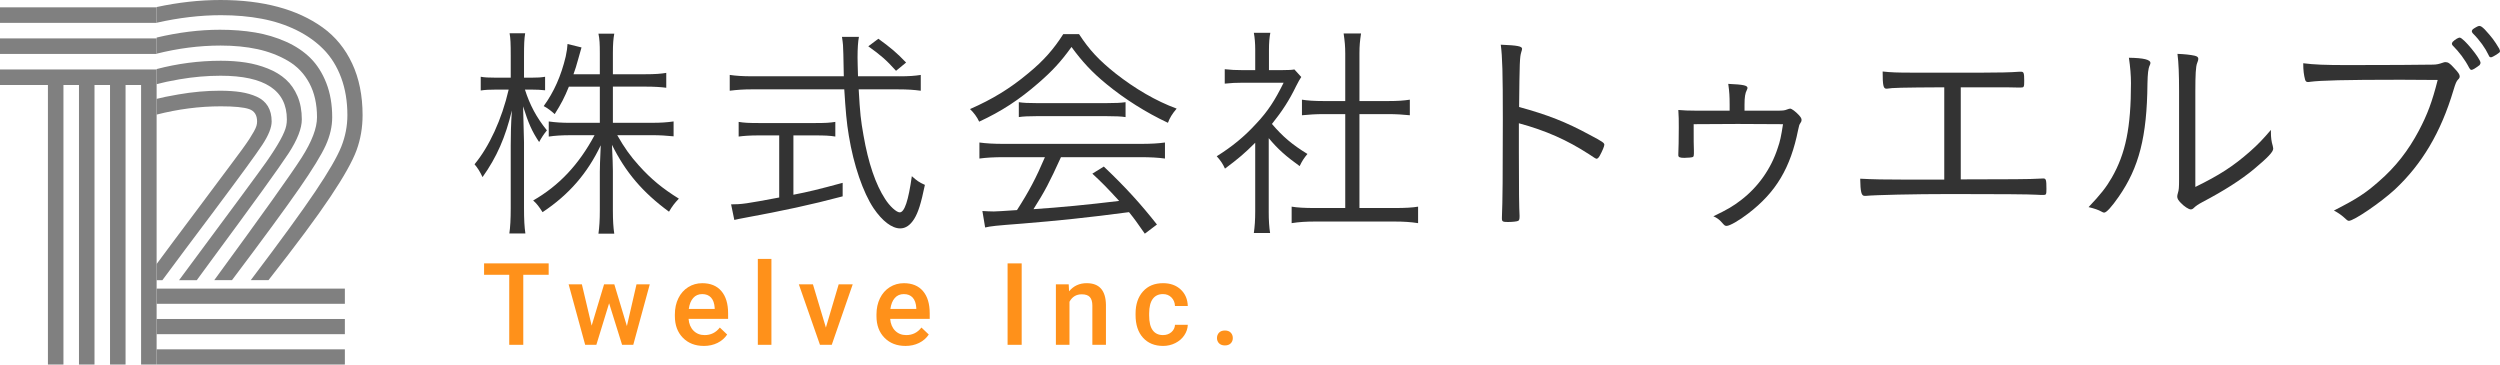 <?xml version="1.0" encoding="UTF-8"?>
<svg id="_レイヤー_2" data-name="レイヤー 2" xmlns="http://www.w3.org/2000/svg" viewBox="0 0 305.578 44.56">
  <path d="M0,2.794V.896h19.143v1.898H0ZM0,6.591v-1.898h19.143v1.898H0ZM0,10.388v-1.898h19.143v36.07h-1.898V10.388h-1.898v34.172h-1.898V10.388h-1.898v34.172h-1.898V10.388h-1.898v34.172h-1.898V10.388H0Z" style="fill: gray; stroke-width: 0px;"/>
  <g>
    <rect x="19.143" y="42.703" width="23.01" height="1.857" style="fill: gray; stroke-width: 0px;"/>
    <path d="M36.57,23.053c1.642-2.372,2.725-4.139,3.249-5.299.524-1.16.786-2.299.786-3.417,0-1.564-.24-2.961-.722-4.19-.481-1.229-1.13-2.248-1.946-3.056-.817-.808-1.814-1.474-2.991-1.998-1.178-.524-2.429-.898-3.752-1.122-1.324-.223-2.76-.335-4.307-.335-2.51,0-5.093.327-7.744.955v1.972c2.601-.65,5.208-.994,7.822-.994,1.65,0,3.15.146,4.5.438,1.35.292,2.587.765,3.713,1.418,1.126.653,2.003,1.565,2.63,2.733.628,1.169.941,2.562.941,4.177,0,1.324-.628,2.97-1.882,4.938-1.255,1.969-4.814,6.958-10.676,14.969h2.166c3.833-5.088,6.571-8.819,8.213-11.192Z" style="fill: gray; stroke-width: 0px;"/>
    <path d="M25.546,32.208c5.399-7.306,8.639-11.793,9.722-13.461,1.083-1.667,1.624-3.051,1.624-4.152,0-1.066-.176-2.011-.528-2.837s-.829-1.508-1.431-2.05c-.601-.541-1.332-.984-2.191-1.328-.86-.344-1.758-.589-2.694-.735-.937-.145-1.956-.219-3.056-.219-2.698,0-5.311.353-7.847,1.016v1.842c.732-.196,1.651-.392,2.793-.589,1.703-.292,3.379-.438,5.029-.438,5.398,0,8.097,1.779,8.097,5.338,0,.275-.026.533-.077.774-.172.877-.981,2.347-2.425,4.41-.705,1.014-4.263,5.837-10.675,14.467h2.166c.344-.482.842-1.161,1.495-2.038Z" style="fill: gray; stroke-width: 0px;"/>
    <path d="M26.242,25.684c3.128-4.178,5.071-6.842,5.828-7.994.756-1.152,1.135-2.097,1.135-2.837,0-.739-.155-1.362-.464-1.869s-.761-.894-1.354-1.161c-.594-.266-1.25-.455-1.972-.567-.722-.111-1.573-.167-2.553-.167-1.616,0-3.297.151-5.042.452-1.212.209-2.1.39-2.677.545v1.923c2.616-.67,5.231-1.012,7.847-1.012,1.65,0,2.802.112,3.456.335.653.224.979.731.979,1.521,0,.172-.025.348-.077.528-.052.181-.16.417-.322.709-.163.292-.348.597-.555.916s-.516.76-.928,1.328-.847,1.152-1.302,1.754c-.456.602-1.054,1.401-1.792,2.398-.74.997-1.5,2.016-2.282,3.056-.782,1.04-1.758,2.342-2.927,3.907-.689.922-1.396,1.881-2.097,2.827v1.97h.705c1.718-2.321,3.85-5.175,6.395-8.561Z" style="fill: gray; stroke-width: 0px;"/>
    <rect x="19.143" y="38.99" width="23.01" height="1.857" style="fill: gray; stroke-width: 0px;"/>
    <path d="M43.043,7.762c-.851-1.822-2.055-3.292-3.61-4.41-1.556-1.117-3.379-1.955-5.467-2.514-2.089-.558-4.423-.838-7.001-.838-2.565,0-5.173.29-7.822.862v1.919c2.705-.612,5.331-.925,7.873-.925,1.788,0,3.451.146,4.99.438,1.538.292,2.952.757,4.242,1.392,1.289.636,2.394,1.423,3.313,2.359.92.938,1.633,2.089,2.141,3.455.507,1.367.76,2.893.76,4.577,0,1.324-.249,2.609-.747,3.855-.499,1.247-1.56,3.077-3.185,5.492-1.624,2.416-4.25,6.022-7.877,10.818h2.166c3.404-4.332,5.926-7.727,7.568-10.186,1.642-2.458,2.708-4.358,3.198-5.699.49-1.341.735-2.767.735-4.281,0-2.389-.425-4.495-1.276-6.318Z" style="fill: gray; stroke-width: 0px;"/>
    <rect x="19.143" y="35.277" width="23.01" height="1.857" style="fill: gray; stroke-width: 0px;"/>
  </g>
  <g>
    <path d="M64.162,10.951c.616,1.904,1.399,3.388,2.688,4.984-.392.476-.7.952-.952,1.428-.896-1.344-1.315-2.324-1.96-4.368q.057,1.792.112,4.368v8.036c0,1.512.056,2.353.168,3.136h-1.96c.112-.756.168-1.707.168-3.136v-7.644c0-1.372.028-2.52.14-4.256-.783,3.276-1.848,5.712-3.584,8.148-.336-.7-.56-1.064-.979-1.568,1.792-2.156,3.332-5.488,4.172-9.128h-1.54c-.784,0-1.372.028-1.876.112v-1.68c.448.084.98.112,1.876.112h1.792v-2.66c0-1.54-.028-2.156-.14-2.772h1.903c-.111.7-.14,1.344-.14,2.772v2.66h.896c.756,0,1.203-.028,1.68-.112v1.652c-.477-.056-1.092-.084-1.68-.084h-.784ZM69.538,10.587c-.561,1.372-.924,2.072-1.736,3.36-.504-.448-.756-.644-1.344-.98,1.26-1.736,2.128-3.696,2.688-6.048.141-.672.196-1.064.225-1.54l1.708.42c-.084.252-.112.364-.42,1.484-.168.644-.393,1.344-.561,1.792h3.22v-2.576c0-1.12-.027-1.708-.168-2.38h1.933c-.112.616-.168,1.26-.168,2.38v2.576h3.92c1.26,0,1.96-.056,2.604-.168v1.82c-.644-.084-1.428-.14-2.604-.14h-3.92v4.424h4.788c1.092,0,1.848-.056,2.632-.168v1.82c-.84-.084-1.681-.14-2.632-.14h-4.256c.896,1.568,1.596,2.548,2.659,3.724,1.484,1.652,2.885,2.8,4.872,4.032-.531.561-.812.925-1.204,1.597-3.248-2.38-5.319-4.845-6.972-8.176q.112,2.296.112,3.192v4.844c0,1.232.056,2.072.168,2.828h-1.933c.112-.812.168-1.652.168-2.855v-4.732c0-.364.028-1.428.112-3.22-1.624,3.416-3.864,6.02-7.112,8.176-.447-.7-.728-1.063-1.147-1.428,3.164-1.82,5.572-4.368,7.504-7.98h-2.912c-1.063,0-1.96.056-2.688.168v-1.848c.783.112,1.567.168,2.688.168h3.556v-4.424h-3.779Z" style="fill: #333; stroke-width: 0px;"/>
    <path d="M109.942,9.327c1.176,0,1.903-.056,2.604-.168v1.932c-.812-.112-1.624-.168-2.771-.168h-4.816c.168,2.996.252,3.724.588,5.628.588,3.388,1.484,5.992,2.632,7.756.561.896,1.4,1.652,1.792,1.652.588,0,1.064-1.429,1.484-4.424.588.532.896.756,1.596,1.064-.476,2.296-.812,3.36-1.315,4.172-.477.756-1.036,1.148-1.708,1.148-1.009,0-2.185-.896-3.248-2.464-1.288-1.933-2.437-5.265-3.024-8.849-.28-1.652-.392-3.052-.56-5.684h-11.229c-1.092,0-1.848.056-2.771.168v-1.932c.756.112,1.567.168,2.771.168h11.172q-.027-.868-.056-2.716c-.028-1.092-.028-1.148-.168-2.1h2.072c-.112.56-.168,1.428-.168,2.52,0,.588.027,1.12.056,2.296h5.068ZM92.694,16.551c-1.008,0-1.792.056-2.408.14v-1.792c.672.112,1.232.14,2.436.14h6.973c1.176,0,1.708-.028,2.408-.14v1.792c-.645-.112-1.372-.14-2.408-.14h-2.716v7.252c1.876-.364,3.023-.644,6.02-1.456v1.652c-3.892,1.036-7.308,1.764-12.012,2.632-.448.084-.896.168-1.232.252l-.392-1.904c1.288,0,1.876-.084,5.88-.84v-7.588h-2.548ZM109.522,8.655c-1.204-1.344-1.904-1.932-3.389-2.996l1.232-.924c1.567,1.148,2.24,1.708,3.388,2.912l-1.231,1.008Z" style="fill: #333; stroke-width: 0px;"/>
    <path d="M131.895,4.175c1.26,1.932,2.436,3.192,4.479,4.816,2.353,1.848,4.929,3.36,7.448,4.284-.56.672-.84,1.12-1.064,1.736-2.688-1.26-5.292-2.912-7.476-4.704-1.792-1.456-3.023-2.8-4.312-4.564-1.316,1.82-2.324,2.912-4.032,4.396-2.38,2.072-4.536,3.472-7.252,4.732-.252-.56-.672-1.12-1.12-1.54,2.744-1.204,4.9-2.52,7.112-4.368,1.876-1.54,3.107-2.94,4.283-4.788h1.933ZM122.767,19.211c-1.316,0-2.212.056-3.052.168v-1.96c.84.112,1.708.168,3.052.168h16.576c1.371,0,2.239-.056,3.052-.168v1.96c-.84-.112-1.736-.168-3.052-.168h-9.66c-1.429,3.136-1.96,4.144-3.36,6.356,3.36-.224,6.524-.531,10.472-1.008-1.54-1.68-2.1-2.24-3.275-3.332l1.399-.868c2.66,2.52,4.509,4.564,6.496,7.084l-1.483,1.12c-.952-1.372-1.316-1.876-1.933-2.632-4.815.645-8.876,1.063-13.048,1.399-3.275.252-3.836.309-4.536.477l-.336-2.016c.448.027.98.056,1.4.056q.392,0,2.828-.168c1.512-2.352,2.352-3.976,3.416-6.468h-4.956ZM124.53,12.491c.561.084,1.148.112,2.128.112h8.652c1.063,0,1.624-.028,2.268-.112v1.82c-.532-.084-1.288-.112-2.24-.112h-8.708c-.812,0-1.596.028-2.1.112v-1.82Z" style="fill: #333; stroke-width: 0px;"/>
    <path d="M155.077,25.847c0,1.12.057,1.932.168,2.632h-1.987c.111-.784.168-1.568.168-2.66v-8.372c-1.288,1.288-2.044,1.932-3.696,3.164-.28-.616-.532-.98-1.008-1.512,1.876-1.176,3.36-2.38,4.844-4.004,1.4-1.484,2.269-2.828,3.332-4.984h-5.04c-.784,0-1.399.028-2.156.112v-1.764c.784.084,1.316.112,2.129.112h1.596v-2.52c0-.728-.057-1.456-.168-2.044h2.016c-.112.56-.168,1.26-.168,2.1v2.464h1.568c.812,0,1.26-.028,1.54-.084l.84.924c-.196.28-.336.56-.645,1.148-.812,1.68-1.68,3.024-2.939,4.592,1.315,1.54,2.464,2.52,4.34,3.668-.448.532-.672.896-.952,1.484-1.68-1.204-2.66-2.072-3.78-3.416v8.96ZM164.43,6.527c0-.868-.056-1.456-.196-2.436h2.128c-.14.924-.195,1.512-.195,2.436v5.824h3.527c1.176,0,1.904-.056,2.632-.168v1.904c-.84-.084-1.68-.14-2.632-.14h-3.527v11.48h4.256c1.428,0,2.239-.056,2.912-.168v2.016c-.896-.14-1.765-.196-2.912-.196h-9.66c-1.148,0-1.988.057-2.884.196v-2.016c.699.112,1.512.168,2.884.168h3.668v-11.48h-2.632c-.952,0-1.82.056-2.66.14v-1.904c.7.112,1.484.168,2.66.168h2.632v-5.824Z" style="fill: #333; stroke-width: 0px;"/>
    <path d="M185.654,18.623c0,4.732.028,6.749.084,7.728v.141c0,.308-.056.447-.168.503-.14.084-.756.141-1.26.141-.616,0-.729-.057-.729-.42v-.14c.084-1.988.112-5.153.112-12.013,0-5.712-.056-7.588-.252-9.1,2.072.084,2.604.196,2.604.504q0,.112-.111.448c-.168.56-.196,1.176-.252,6.664,3.472.952,5.712,1.82,8.651,3.416,1.597.84,1.765.98,1.765,1.204,0,.168-.225.728-.561,1.344-.14.252-.28.364-.392.364q-.112,0-.924-.56c-2.688-1.736-5.265-2.884-8.568-3.78v3.556Z" style="fill: #333; stroke-width: 0px;"/>
    <path d="M211.414,12.687c0-.868-.027-1.456-.168-2.436,1.876.084,2.353.196,2.353.504,0,.056-.028.14-.084.252-.196.364-.28.868-.28,1.764v.756h4.004c.645,0,.924-.028,1.176-.14.141-.056.336-.112.393-.112.195,0,.672.364,1.063.784.252.28.336.42.336.616,0,.112-.027.196-.14.364-.14.196-.168.308-.28.84-.924,4.62-2.688,7.616-6.104,10.22-1.12.868-2.269,1.512-2.632,1.512-.196,0-.252-.028-.588-.42-.309-.363-.645-.588-1.036-.756,1.651-.784,2.407-1.231,3.359-1.96,2.128-1.624,3.696-3.864,4.508-6.384.28-.784.421-1.456.645-2.912q-3.192-.028-5.516-.028-2.297,0-5.404.028v.672c0,.784,0,2.324.028,2.52v.42c0,.196-.028.336-.112.392-.056.056-.645.112-1.064.112-.531,0-.728-.084-.728-.308v-.168c.028-.28.056-2.156.056-3.22,0-.896,0-1.372-.056-2.156.616.056,1.288.084,2.212.084h4.06v-.84Z" style="fill: #333; stroke-width: 0px;"/>
    <path d="M237.649,10.671c-5.292.028-6.355.056-7,.168h-.084c-.363,0-.447-.42-.447-2.1.979.112,1.848.14,3.472.14h8.82c1.735,0,3.359-.028,4.424-.112h.195c.337,0,.393.14.393,1.12,0,.756-.028.812-.42.812h-.393c-.392-.028-1.792-.028-3.443-.028h-3.5v11.256q8.54,0,9.408-.084c.279,0,.531-.028.672-.028.336,0,.392.14.392,1.26,0,.7-.028.756-.392.756-.168,0-.448,0-.812-.028-.84-.056-4.563-.084-10.472-.084-4.536,0-9.324.112-10.388.224h-.168c-.393,0-.505-.504-.532-2.1,1.54.084,3.052.112,5.74.112h4.535v-11.284Z" style="fill: #333; stroke-width: 0px;"/>
    <path d="M262.85,7.703c0,.084-.028.14-.084.28-.196.42-.252,1.036-.28,2.24-.056,6.496-1.036,10.248-3.5,13.804-.896,1.288-1.512,1.96-1.792,1.96-.084,0-.168-.027-.308-.111-.393-.225-.896-.393-1.596-.561,1.483-1.567,2.128-2.38,2.827-3.584,1.708-2.968,2.353-6.16,2.353-11.564,0-.952-.084-1.96-.252-3.108,1.792.028,2.632.224,2.632.644ZM268.338,22.851c2.968-1.456,4.619-2.52,6.691-4.34.98-.868,1.568-1.484,2.548-2.632v.308c0,.616.057,1.092.225,1.652.027.168.056.252.056.336,0,.392-.672,1.092-2.38,2.52-1.596,1.316-3.612,2.604-6.272,4.005-.476.252-.812.476-1.035.699-.141.141-.252.196-.393.196-.252,0-.812-.364-1.231-.812-.309-.309-.42-.532-.42-.757,0-.14.027-.252.084-.447.111-.365.14-.588.14-1.708v-10.696c0-2.1-.056-3.528-.196-4.592.84.028,1.596.112,2.101.224.336.084.447.196.447.392q0,.168-.14.504c-.168.392-.224,1.428-.224,3.472v11.676Z" style="fill: #333; stroke-width: 0px;"/>
    <path d="M293.427,9.747c-6.944,0-9.772.084-11.061.252-.112.028-.196.028-.252.028-.196,0-.308-.084-.364-.308-.14-.532-.224-1.092-.224-1.988,1.344.168,2.604.224,5.432.224,3.809,0,9.969-.028,10.416-.056.448,0,.784-.084,1.176-.224.169-.056.253-.084.337-.084.336,0,.56.14,1.035.672.561.588.729.84.729,1.064,0,.168-.056.252-.196.392-.196.196-.308.448-.56,1.288-1.54,5.18-3.864,9.072-7.196,12.18-1.708,1.568-4.984,3.808-5.6,3.808-.084,0-.196-.056-.309-.167-.531-.505-.979-.812-1.512-1.093,2.8-1.428,3.836-2.1,5.488-3.556,2.044-1.764,3.611-3.78,4.899-6.216,1.036-1.96,1.624-3.528,2.296-6.188l-4.535-.028ZM300.65,4.595c.448,0,2.548,2.576,2.548,3.08,0,.084-.028.14-.112.28-.56.42-.84.588-1.008.588-.084,0-.168-.084-.252-.224-.532-1.036-1.231-1.96-2.044-2.772-.056-.084-.084-.14-.084-.196s.028-.112.084-.224c.308-.308.7-.532.868-.532ZM305.578,6.247c0,.14-.084.196-.42.42-.308.196-.588.336-.672.336-.14,0-.224-.056-.308-.28-.393-.84-1.064-1.792-1.933-2.66-.084-.112-.112-.168-.112-.252,0-.056.028-.112.112-.224.168-.14.645-.42.784-.42.196,0,.364.112.7.448.868.952,1.147,1.316,1.764,2.352.056.168.084.224.084.28Z" style="fill: #333; stroke-width: 0px;"/>
  </g>
  <g>
    <path d="M67.065,33.588h-3.104v8.559h-1.716v-8.559h-3.076v-1.395h7.896v1.395Z" style="fill: #ff911a; stroke-width: 0px;"/>
    <path d="M76.626,39.857l1.176-5.106h1.62l-2.017,7.396h-1.367l-1.586-5.079-1.559,5.079h-1.367l-2.023-7.396h1.62l1.196,5.052,1.518-5.052h1.251l1.538,5.106Z" style="fill: #ff911a; stroke-width: 0px;"/>
    <path d="M86.031,42.283c-1.053,0-1.906-.332-2.56-.995-.654-.663-.981-1.546-.981-2.648v-.205c0-.738.143-1.398.427-1.979.285-.581.686-1.033,1.2-1.356.515-.324,1.089-.485,1.723-.485,1.007,0,1.785.321,2.335.964.549.643.823,1.552.823,2.728v.67h-4.833c.05.61.254,1.094.611,1.449.358.355.809.533,1.351.533.761,0,1.381-.308,1.859-.923l.896.854c-.296.441-.691.785-1.186,1.028-.495.244-1.05.366-1.665.366ZM85.833,35.947c-.456,0-.824.159-1.104.479-.281.318-.46.763-.537,1.333h3.165v-.123c-.036-.557-.185-.977-.444-1.262-.26-.284-.62-.427-1.08-.427Z" style="fill: #ff911a; stroke-width: 0px;"/>
    <path d="M94.292,42.147h-1.661v-10.5h1.661v10.5Z" style="fill: #ff911a; stroke-width: 0px;"/>
    <path d="M100.949,40.041l1.565-5.291h1.716l-2.563,7.396h-1.442l-2.584-7.396h1.723l1.586,5.291Z" style="fill: #ff911a; stroke-width: 0px;"/>
    <path d="M110.674,42.283c-1.053,0-1.906-.332-2.56-.995-.654-.663-.981-1.546-.981-2.648v-.205c0-.738.143-1.398.427-1.979.285-.581.686-1.033,1.2-1.356.515-.324,1.089-.485,1.723-.485,1.007,0,1.785.321,2.335.964.549.643.823,1.552.823,2.728v.67h-4.833c.05.61.254,1.094.611,1.449.358.355.809.533,1.351.533.761,0,1.381-.308,1.859-.923l.896.854c-.296.441-.691.785-1.186,1.028-.495.244-1.05.366-1.665.366ZM110.476,35.947c-.456,0-.824.159-1.104.479-.281.318-.46.763-.537,1.333h3.165v-.123c-.036-.557-.185-.977-.444-1.262-.26-.284-.62-.427-1.08-.427Z" style="fill: #ff911a; stroke-width: 0px;"/>
    <path d="M124.881,42.147h-1.723v-9.953h1.723v9.953Z" style="fill: #ff911a; stroke-width: 0px;"/>
    <path d="M130.628,34.75l.048.854c.547-.661,1.265-.991,2.153-.991,1.54,0,2.324.882,2.352,2.646v4.888h-1.661v-4.792c0-.47-.102-.817-.304-1.043-.203-.226-.535-.338-.995-.338-.67,0-1.169.303-1.497.909v5.264h-1.661v-7.396h1.565Z" style="fill: #ff911a; stroke-width: 0px;"/>
    <path d="M142.152,40.957c.415,0,.759-.121,1.032-.362.273-.242.419-.54.438-.896h1.565c-.019.46-.162.89-.431,1.288-.269.399-.634.715-1.094.947s-.957.349-1.49.349c-1.034,0-1.854-.335-2.461-1.005s-.909-1.596-.909-2.775v-.171c0-1.126.301-2.027.902-2.704s1.422-1.015,2.461-1.015c.88,0,1.597.256,2.149.769.555.513.845,1.187.872,2.021h-1.565c-.019-.424-.163-.772-.434-1.046-.271-.273-.617-.41-1.036-.41-.538,0-.952.194-1.244.584s-.439.981-.444,1.774v.267c0,.802.145,1.4.434,1.794.29.395.708.592,1.255.592Z" style="fill: #ff911a; stroke-width: 0px;"/>
    <path d="M149.717,40.397c.31,0,.549.088.718.263.169.176.253.396.253.66,0,.26-.084.475-.253.646s-.408.257-.718.257c-.296,0-.531-.085-.704-.253-.173-.169-.26-.386-.26-.649,0-.265.084-.484.253-.66.169-.175.405-.263.711-.263Z" style="fill: #ff911a; stroke-width: 0px;"/>
  </g>
</svg>